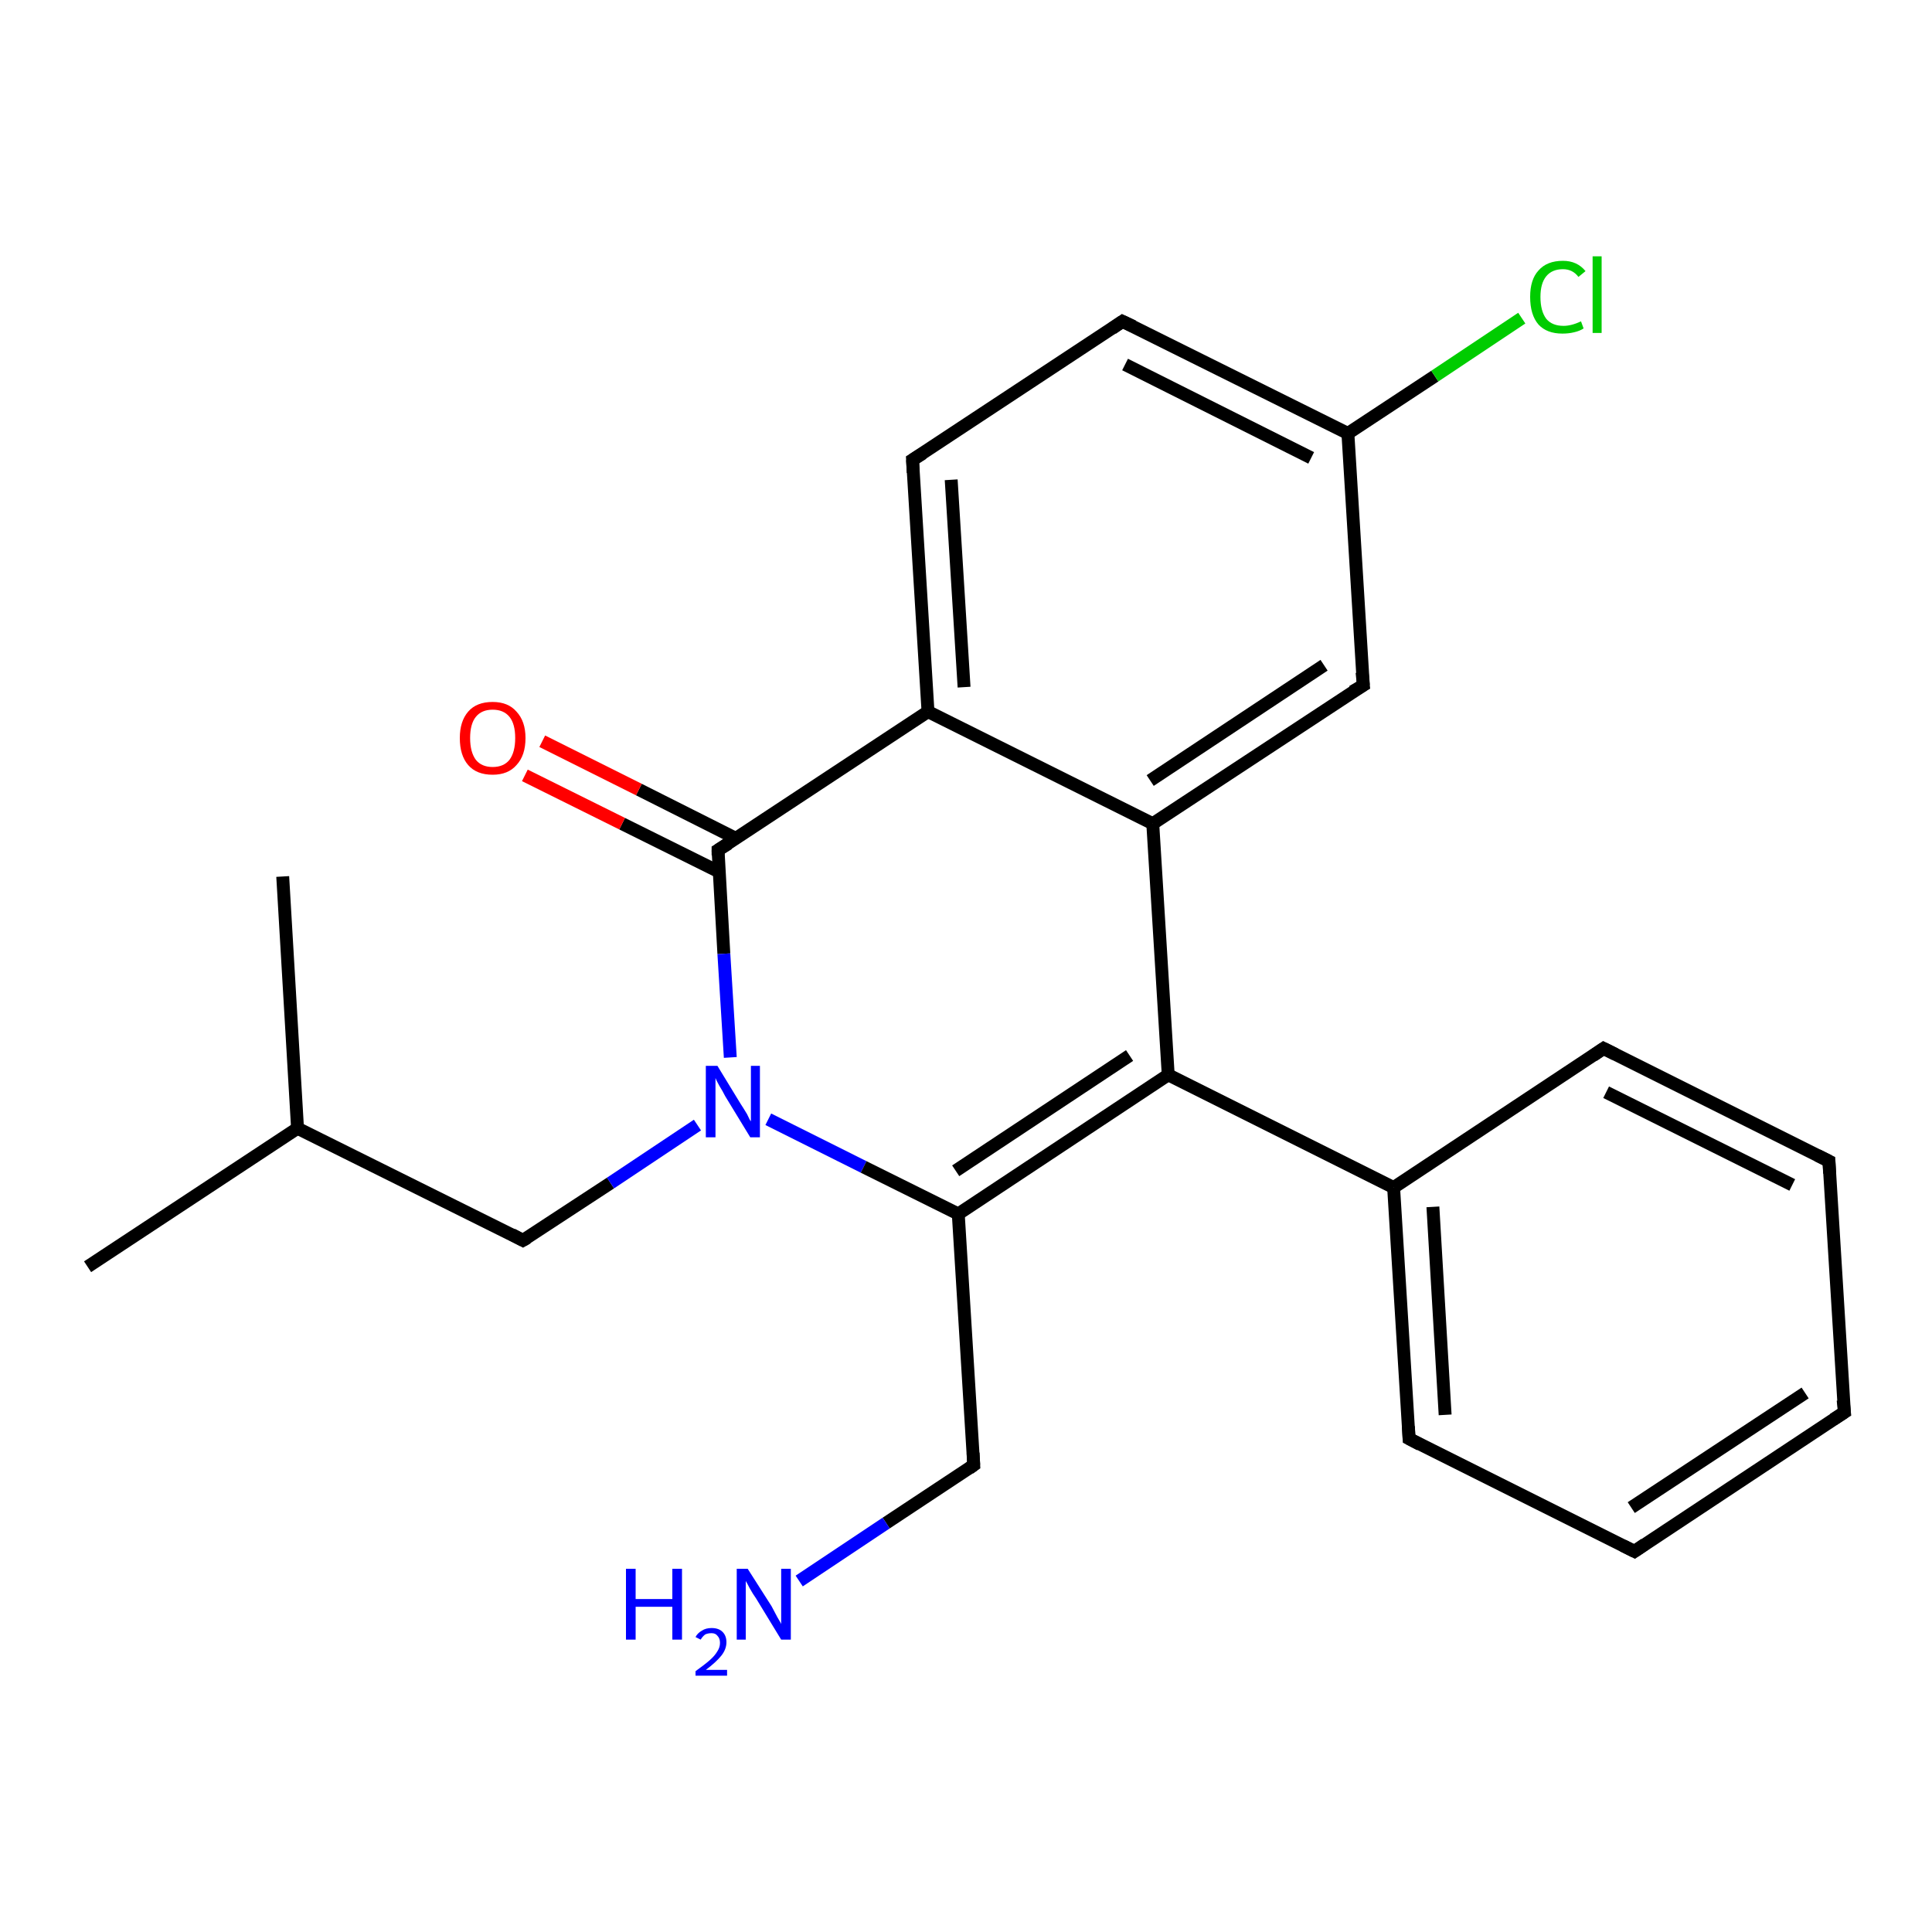 <?xml version='1.0' encoding='iso-8859-1'?>
<svg version='1.1' baseProfile='full'
              xmlns='http://www.w3.org/2000/svg'
                      xmlns:rdkit='http://www.rdkit.org/xml'
                      xmlns:xlink='http://www.w3.org/1999/xlink'
                  xml:space='preserve'
width='300px' height='300px' viewBox='0 0 300 300'>
<!-- END OF HEADER -->
<rect style='opacity:1.0;fill:#FFFFFF;stroke:none' width='300.0' height='300.0' x='0.0' y='0.0'> </rect>
<path class='bond-0 atom-0 atom-1' d='M 13.6,196.7 L 46.2,175.2' style='fill:none;fill-rule:evenodd;stroke:#000000;stroke-width:2.0px;stroke-linecap:butt;stroke-linejoin:miter;stroke-opacity:1' />
<path class='bond-1 atom-1 atom-2' d='M 46.2,175.2 L 43.9,136.1' style='fill:none;fill-rule:evenodd;stroke:#000000;stroke-width:2.0px;stroke-linecap:butt;stroke-linejoin:miter;stroke-opacity:1' />
<path class='bond-2 atom-1 atom-3' d='M 46.2,175.2 L 81.2,192.6' style='fill:none;fill-rule:evenodd;stroke:#000000;stroke-width:2.0px;stroke-linecap:butt;stroke-linejoin:miter;stroke-opacity:1' />
<path class='bond-3 atom-3 atom-4' d='M 81.2,192.6 L 94.8,183.7' style='fill:none;fill-rule:evenodd;stroke:#000000;stroke-width:2.0px;stroke-linecap:butt;stroke-linejoin:miter;stroke-opacity:1' />
<path class='bond-3 atom-3 atom-4' d='M 94.8,183.7 L 108.3,174.7' style='fill:none;fill-rule:evenodd;stroke:#0000FF;stroke-width:2.0px;stroke-linecap:butt;stroke-linejoin:miter;stroke-opacity:1' />
<path class='bond-4 atom-4 atom-5' d='M 119.3,173.8 L 134.1,181.2' style='fill:none;fill-rule:evenodd;stroke:#0000FF;stroke-width:2.0px;stroke-linecap:butt;stroke-linejoin:miter;stroke-opacity:1' />
<path class='bond-4 atom-4 atom-5' d='M 134.1,181.2 L 148.8,188.5' style='fill:none;fill-rule:evenodd;stroke:#000000;stroke-width:2.0px;stroke-linecap:butt;stroke-linejoin:miter;stroke-opacity:1' />
<path class='bond-5 atom-5 atom-6' d='M 148.8,188.5 L 151.2,227.5' style='fill:none;fill-rule:evenodd;stroke:#000000;stroke-width:2.0px;stroke-linecap:butt;stroke-linejoin:miter;stroke-opacity:1' />
<path class='bond-6 atom-6 atom-7' d='M 151.2,227.5 L 137.6,236.5' style='fill:none;fill-rule:evenodd;stroke:#000000;stroke-width:2.0px;stroke-linecap:butt;stroke-linejoin:miter;stroke-opacity:1' />
<path class='bond-6 atom-6 atom-7' d='M 137.6,236.5 L 124.1,245.5' style='fill:none;fill-rule:evenodd;stroke:#0000FF;stroke-width:2.0px;stroke-linecap:butt;stroke-linejoin:miter;stroke-opacity:1' />
<path class='bond-7 atom-5 atom-8' d='M 148.8,188.5 L 181.4,166.9' style='fill:none;fill-rule:evenodd;stroke:#000000;stroke-width:2.0px;stroke-linecap:butt;stroke-linejoin:miter;stroke-opacity:1' />
<path class='bond-7 atom-5 atom-8' d='M 148.4,181.8 L 175.4,163.9' style='fill:none;fill-rule:evenodd;stroke:#000000;stroke-width:2.0px;stroke-linecap:butt;stroke-linejoin:miter;stroke-opacity:1' />
<path class='bond-8 atom-8 atom-9' d='M 181.4,166.9 L 216.4,184.4' style='fill:none;fill-rule:evenodd;stroke:#000000;stroke-width:2.0px;stroke-linecap:butt;stroke-linejoin:miter;stroke-opacity:1' />
<path class='bond-9 atom-9 atom-10' d='M 216.4,184.4 L 218.8,223.4' style='fill:none;fill-rule:evenodd;stroke:#000000;stroke-width:2.0px;stroke-linecap:butt;stroke-linejoin:miter;stroke-opacity:1' />
<path class='bond-9 atom-9 atom-10' d='M 222.5,187.4 L 224.4,219.7' style='fill:none;fill-rule:evenodd;stroke:#000000;stroke-width:2.0px;stroke-linecap:butt;stroke-linejoin:miter;stroke-opacity:1' />
<path class='bond-10 atom-10 atom-11' d='M 218.8,223.4 L 253.8,240.9' style='fill:none;fill-rule:evenodd;stroke:#000000;stroke-width:2.0px;stroke-linecap:butt;stroke-linejoin:miter;stroke-opacity:1' />
<path class='bond-11 atom-11 atom-12' d='M 253.8,240.9 L 286.4,219.3' style='fill:none;fill-rule:evenodd;stroke:#000000;stroke-width:2.0px;stroke-linecap:butt;stroke-linejoin:miter;stroke-opacity:1' />
<path class='bond-11 atom-11 atom-12' d='M 253.3,234.1 L 280.3,216.3' style='fill:none;fill-rule:evenodd;stroke:#000000;stroke-width:2.0px;stroke-linecap:butt;stroke-linejoin:miter;stroke-opacity:1' />
<path class='bond-12 atom-12 atom-13' d='M 286.4,219.3 L 284.0,180.3' style='fill:none;fill-rule:evenodd;stroke:#000000;stroke-width:2.0px;stroke-linecap:butt;stroke-linejoin:miter;stroke-opacity:1' />
<path class='bond-13 atom-13 atom-14' d='M 284.0,180.3 L 249.0,162.8' style='fill:none;fill-rule:evenodd;stroke:#000000;stroke-width:2.0px;stroke-linecap:butt;stroke-linejoin:miter;stroke-opacity:1' />
<path class='bond-13 atom-13 atom-14' d='M 278.3,184.0 L 249.4,169.6' style='fill:none;fill-rule:evenodd;stroke:#000000;stroke-width:2.0px;stroke-linecap:butt;stroke-linejoin:miter;stroke-opacity:1' />
<path class='bond-14 atom-8 atom-15' d='M 181.4,166.9 L 179.0,127.9' style='fill:none;fill-rule:evenodd;stroke:#000000;stroke-width:2.0px;stroke-linecap:butt;stroke-linejoin:miter;stroke-opacity:1' />
<path class='bond-15 atom-15 atom-16' d='M 179.0,127.9 L 211.7,106.4' style='fill:none;fill-rule:evenodd;stroke:#000000;stroke-width:2.0px;stroke-linecap:butt;stroke-linejoin:miter;stroke-opacity:1' />
<path class='bond-15 atom-15 atom-16' d='M 178.6,121.2 L 205.6,103.3' style='fill:none;fill-rule:evenodd;stroke:#000000;stroke-width:2.0px;stroke-linecap:butt;stroke-linejoin:miter;stroke-opacity:1' />
<path class='bond-16 atom-16 atom-17' d='M 211.7,106.4 L 209.3,67.3' style='fill:none;fill-rule:evenodd;stroke:#000000;stroke-width:2.0px;stroke-linecap:butt;stroke-linejoin:miter;stroke-opacity:1' />
<path class='bond-17 atom-17 atom-18' d='M 209.3,67.3 L 222.8,58.4' style='fill:none;fill-rule:evenodd;stroke:#000000;stroke-width:2.0px;stroke-linecap:butt;stroke-linejoin:miter;stroke-opacity:1' />
<path class='bond-17 atom-17 atom-18' d='M 222.8,58.4 L 236.3,49.4' style='fill:none;fill-rule:evenodd;stroke:#00CC00;stroke-width:2.0px;stroke-linecap:butt;stroke-linejoin:miter;stroke-opacity:1' />
<path class='bond-18 atom-17 atom-19' d='M 209.3,67.3 L 174.3,49.9' style='fill:none;fill-rule:evenodd;stroke:#000000;stroke-width:2.0px;stroke-linecap:butt;stroke-linejoin:miter;stroke-opacity:1' />
<path class='bond-18 atom-17 atom-19' d='M 203.6,71.1 L 174.7,56.6' style='fill:none;fill-rule:evenodd;stroke:#000000;stroke-width:2.0px;stroke-linecap:butt;stroke-linejoin:miter;stroke-opacity:1' />
<path class='bond-19 atom-19 atom-20' d='M 174.3,49.9 L 141.7,71.4' style='fill:none;fill-rule:evenodd;stroke:#000000;stroke-width:2.0px;stroke-linecap:butt;stroke-linejoin:miter;stroke-opacity:1' />
<path class='bond-20 atom-20 atom-21' d='M 141.7,71.4 L 144.1,110.5' style='fill:none;fill-rule:evenodd;stroke:#000000;stroke-width:2.0px;stroke-linecap:butt;stroke-linejoin:miter;stroke-opacity:1' />
<path class='bond-20 atom-20 atom-21' d='M 147.7,74.5 L 149.7,106.7' style='fill:none;fill-rule:evenodd;stroke:#000000;stroke-width:2.0px;stroke-linecap:butt;stroke-linejoin:miter;stroke-opacity:1' />
<path class='bond-21 atom-21 atom-22' d='M 144.1,110.5 L 111.5,132.0' style='fill:none;fill-rule:evenodd;stroke:#000000;stroke-width:2.0px;stroke-linecap:butt;stroke-linejoin:miter;stroke-opacity:1' />
<path class='bond-22 atom-22 atom-23' d='M 114.3,130.2 L 99.2,122.6' style='fill:none;fill-rule:evenodd;stroke:#000000;stroke-width:2.0px;stroke-linecap:butt;stroke-linejoin:miter;stroke-opacity:1' />
<path class='bond-22 atom-22 atom-23' d='M 99.2,122.6 L 84.2,115.1' style='fill:none;fill-rule:evenodd;stroke:#FF0000;stroke-width:2.0px;stroke-linecap:butt;stroke-linejoin:miter;stroke-opacity:1' />
<path class='bond-22 atom-22 atom-23' d='M 111.7,135.4 L 96.6,127.9' style='fill:none;fill-rule:evenodd;stroke:#000000;stroke-width:2.0px;stroke-linecap:butt;stroke-linejoin:miter;stroke-opacity:1' />
<path class='bond-22 atom-22 atom-23' d='M 96.6,127.9 L 81.5,120.4' style='fill:none;fill-rule:evenodd;stroke:#FF0000;stroke-width:2.0px;stroke-linecap:butt;stroke-linejoin:miter;stroke-opacity:1' />
<path class='bond-23 atom-22 atom-4' d='M 111.5,132.0 L 112.4,148.1' style='fill:none;fill-rule:evenodd;stroke:#000000;stroke-width:2.0px;stroke-linecap:butt;stroke-linejoin:miter;stroke-opacity:1' />
<path class='bond-23 atom-22 atom-4' d='M 112.4,148.1 L 113.4,164.2' style='fill:none;fill-rule:evenodd;stroke:#0000FF;stroke-width:2.0px;stroke-linecap:butt;stroke-linejoin:miter;stroke-opacity:1' />
<path class='bond-24 atom-14 atom-9' d='M 249.0,162.8 L 216.4,184.4' style='fill:none;fill-rule:evenodd;stroke:#000000;stroke-width:2.0px;stroke-linecap:butt;stroke-linejoin:miter;stroke-opacity:1' />
<path class='bond-25 atom-21 atom-15' d='M 144.1,110.5 L 179.0,127.9' style='fill:none;fill-rule:evenodd;stroke:#000000;stroke-width:2.0px;stroke-linecap:butt;stroke-linejoin:miter;stroke-opacity:1' />
<path d='M 79.5,191.7 L 81.2,192.6 L 81.9,192.2' style='fill:none;stroke:#000000;stroke-width:2.0px;stroke-linecap:butt;stroke-linejoin:miter;stroke-opacity:1;' />
<path d='M 151.1,225.6 L 151.2,227.5 L 150.5,228.0' style='fill:none;stroke:#000000;stroke-width:2.0px;stroke-linecap:butt;stroke-linejoin:miter;stroke-opacity:1;' />
<path d='M 218.7,221.5 L 218.8,223.4 L 220.5,224.3' style='fill:none;stroke:#000000;stroke-width:2.0px;stroke-linecap:butt;stroke-linejoin:miter;stroke-opacity:1;' />
<path d='M 252.0,240.0 L 253.8,240.9 L 255.4,239.8' style='fill:none;stroke:#000000;stroke-width:2.0px;stroke-linecap:butt;stroke-linejoin:miter;stroke-opacity:1;' />
<path d='M 284.7,220.4 L 286.4,219.3 L 286.2,217.4' style='fill:none;stroke:#000000;stroke-width:2.0px;stroke-linecap:butt;stroke-linejoin:miter;stroke-opacity:1;' />
<path d='M 284.1,182.2 L 284.0,180.3 L 282.2,179.4' style='fill:none;stroke:#000000;stroke-width:2.0px;stroke-linecap:butt;stroke-linejoin:miter;stroke-opacity:1;' />
<path d='M 250.8,163.7 L 249.0,162.8 L 247.4,163.9' style='fill:none;stroke:#000000;stroke-width:2.0px;stroke-linecap:butt;stroke-linejoin:miter;stroke-opacity:1;' />
<path d='M 210.0,107.4 L 211.7,106.4 L 211.5,104.4' style='fill:none;stroke:#000000;stroke-width:2.0px;stroke-linecap:butt;stroke-linejoin:miter;stroke-opacity:1;' />
<path d='M 176.0,50.7 L 174.3,49.9 L 172.7,51.0' style='fill:none;stroke:#000000;stroke-width:2.0px;stroke-linecap:butt;stroke-linejoin:miter;stroke-opacity:1;' />
<path d='M 143.3,70.4 L 141.7,71.4 L 141.8,73.4' style='fill:none;stroke:#000000;stroke-width:2.0px;stroke-linecap:butt;stroke-linejoin:miter;stroke-opacity:1;' />
<path d='M 113.1,131.0 L 111.5,132.0 L 111.5,132.8' style='fill:none;stroke:#000000;stroke-width:2.0px;stroke-linecap:butt;stroke-linejoin:miter;stroke-opacity:1;' />
<path class='atom-4' d='M 111.4 165.5
L 115.0 171.4
Q 115.4 172.0, 116.0 173.0
Q 116.5 174.1, 116.6 174.1
L 116.6 165.5
L 118.0 165.5
L 118.0 176.6
L 116.5 176.6
L 112.6 170.2
Q 112.2 169.4, 111.7 168.6
Q 111.2 167.7, 111.1 167.4
L 111.1 176.6
L 109.6 176.6
L 109.6 165.5
L 111.4 165.5
' fill='#0000FF'/>
<path class='atom-7' d='M 97.2 243.6
L 98.7 243.6
L 98.7 248.3
L 104.4 248.3
L 104.4 243.6
L 105.9 243.6
L 105.9 254.6
L 104.4 254.6
L 104.4 249.5
L 98.7 249.5
L 98.7 254.6
L 97.2 254.6
L 97.2 243.6
' fill='#0000FF'/>
<path class='atom-7' d='M 108.0 254.2
Q 108.3 253.6, 109.0 253.2
Q 109.6 252.8, 110.5 252.8
Q 111.6 252.8, 112.2 253.4
Q 112.8 254.0, 112.8 255.0
Q 112.8 256.1, 112.0 257.1
Q 111.2 258.1, 109.6 259.3
L 112.9 259.3
L 112.9 260.2
L 108.0 260.2
L 108.0 259.5
Q 109.4 258.5, 110.2 257.8
Q 111.0 257.1, 111.4 256.4
Q 111.8 255.8, 111.8 255.1
Q 111.8 254.4, 111.4 254.0
Q 111.1 253.6, 110.5 253.6
Q 109.9 253.6, 109.5 253.8
Q 109.1 254.1, 108.8 254.6
L 108.0 254.2
' fill='#0000FF'/>
<path class='atom-7' d='M 116.1 243.6
L 119.8 249.4
Q 120.1 250.0, 120.7 251.1
Q 121.3 252.1, 121.3 252.2
L 121.3 243.6
L 122.8 243.6
L 122.8 254.6
L 121.3 254.6
L 117.4 248.2
Q 116.9 247.5, 116.4 246.6
Q 116.0 245.8, 115.8 245.5
L 115.8 254.6
L 114.4 254.6
L 114.4 243.6
L 116.1 243.6
' fill='#0000FF'/>
<path class='atom-18' d='M 237.6 46.1
Q 237.6 43.4, 238.9 42.0
Q 240.2 40.5, 242.7 40.5
Q 244.9 40.5, 246.2 42.1
L 245.1 43.0
Q 244.2 41.8, 242.7 41.8
Q 241.0 41.8, 240.1 42.9
Q 239.2 44.0, 239.2 46.1
Q 239.2 48.3, 240.1 49.5
Q 241.0 50.6, 242.8 50.6
Q 244.0 50.6, 245.5 49.9
L 245.9 51.0
Q 245.3 51.4, 244.4 51.6
Q 243.6 51.8, 242.6 51.8
Q 240.2 51.8, 238.9 50.4
Q 237.6 48.9, 237.6 46.1
' fill='#00CC00'/>
<path class='atom-18' d='M 247.3 39.8
L 248.7 39.8
L 248.7 51.7
L 247.3 51.7
L 247.3 39.8
' fill='#00CC00'/>
<path class='atom-23' d='M 71.4 114.6
Q 71.4 112.0, 72.7 110.5
Q 74.0 109.0, 76.5 109.0
Q 78.9 109.0, 80.2 110.5
Q 81.6 112.0, 81.6 114.6
Q 81.6 117.3, 80.2 118.8
Q 78.9 120.3, 76.5 120.3
Q 74.0 120.3, 72.7 118.8
Q 71.4 117.3, 71.4 114.6
M 76.5 119.1
Q 78.2 119.1, 79.1 118.0
Q 80.0 116.8, 80.0 114.6
Q 80.0 112.4, 79.1 111.3
Q 78.2 110.2, 76.5 110.2
Q 74.8 110.2, 73.9 111.3
Q 73.0 112.4, 73.0 114.6
Q 73.0 116.8, 73.9 118.0
Q 74.8 119.1, 76.5 119.1
' fill='#FF0000'/>
</svg>
